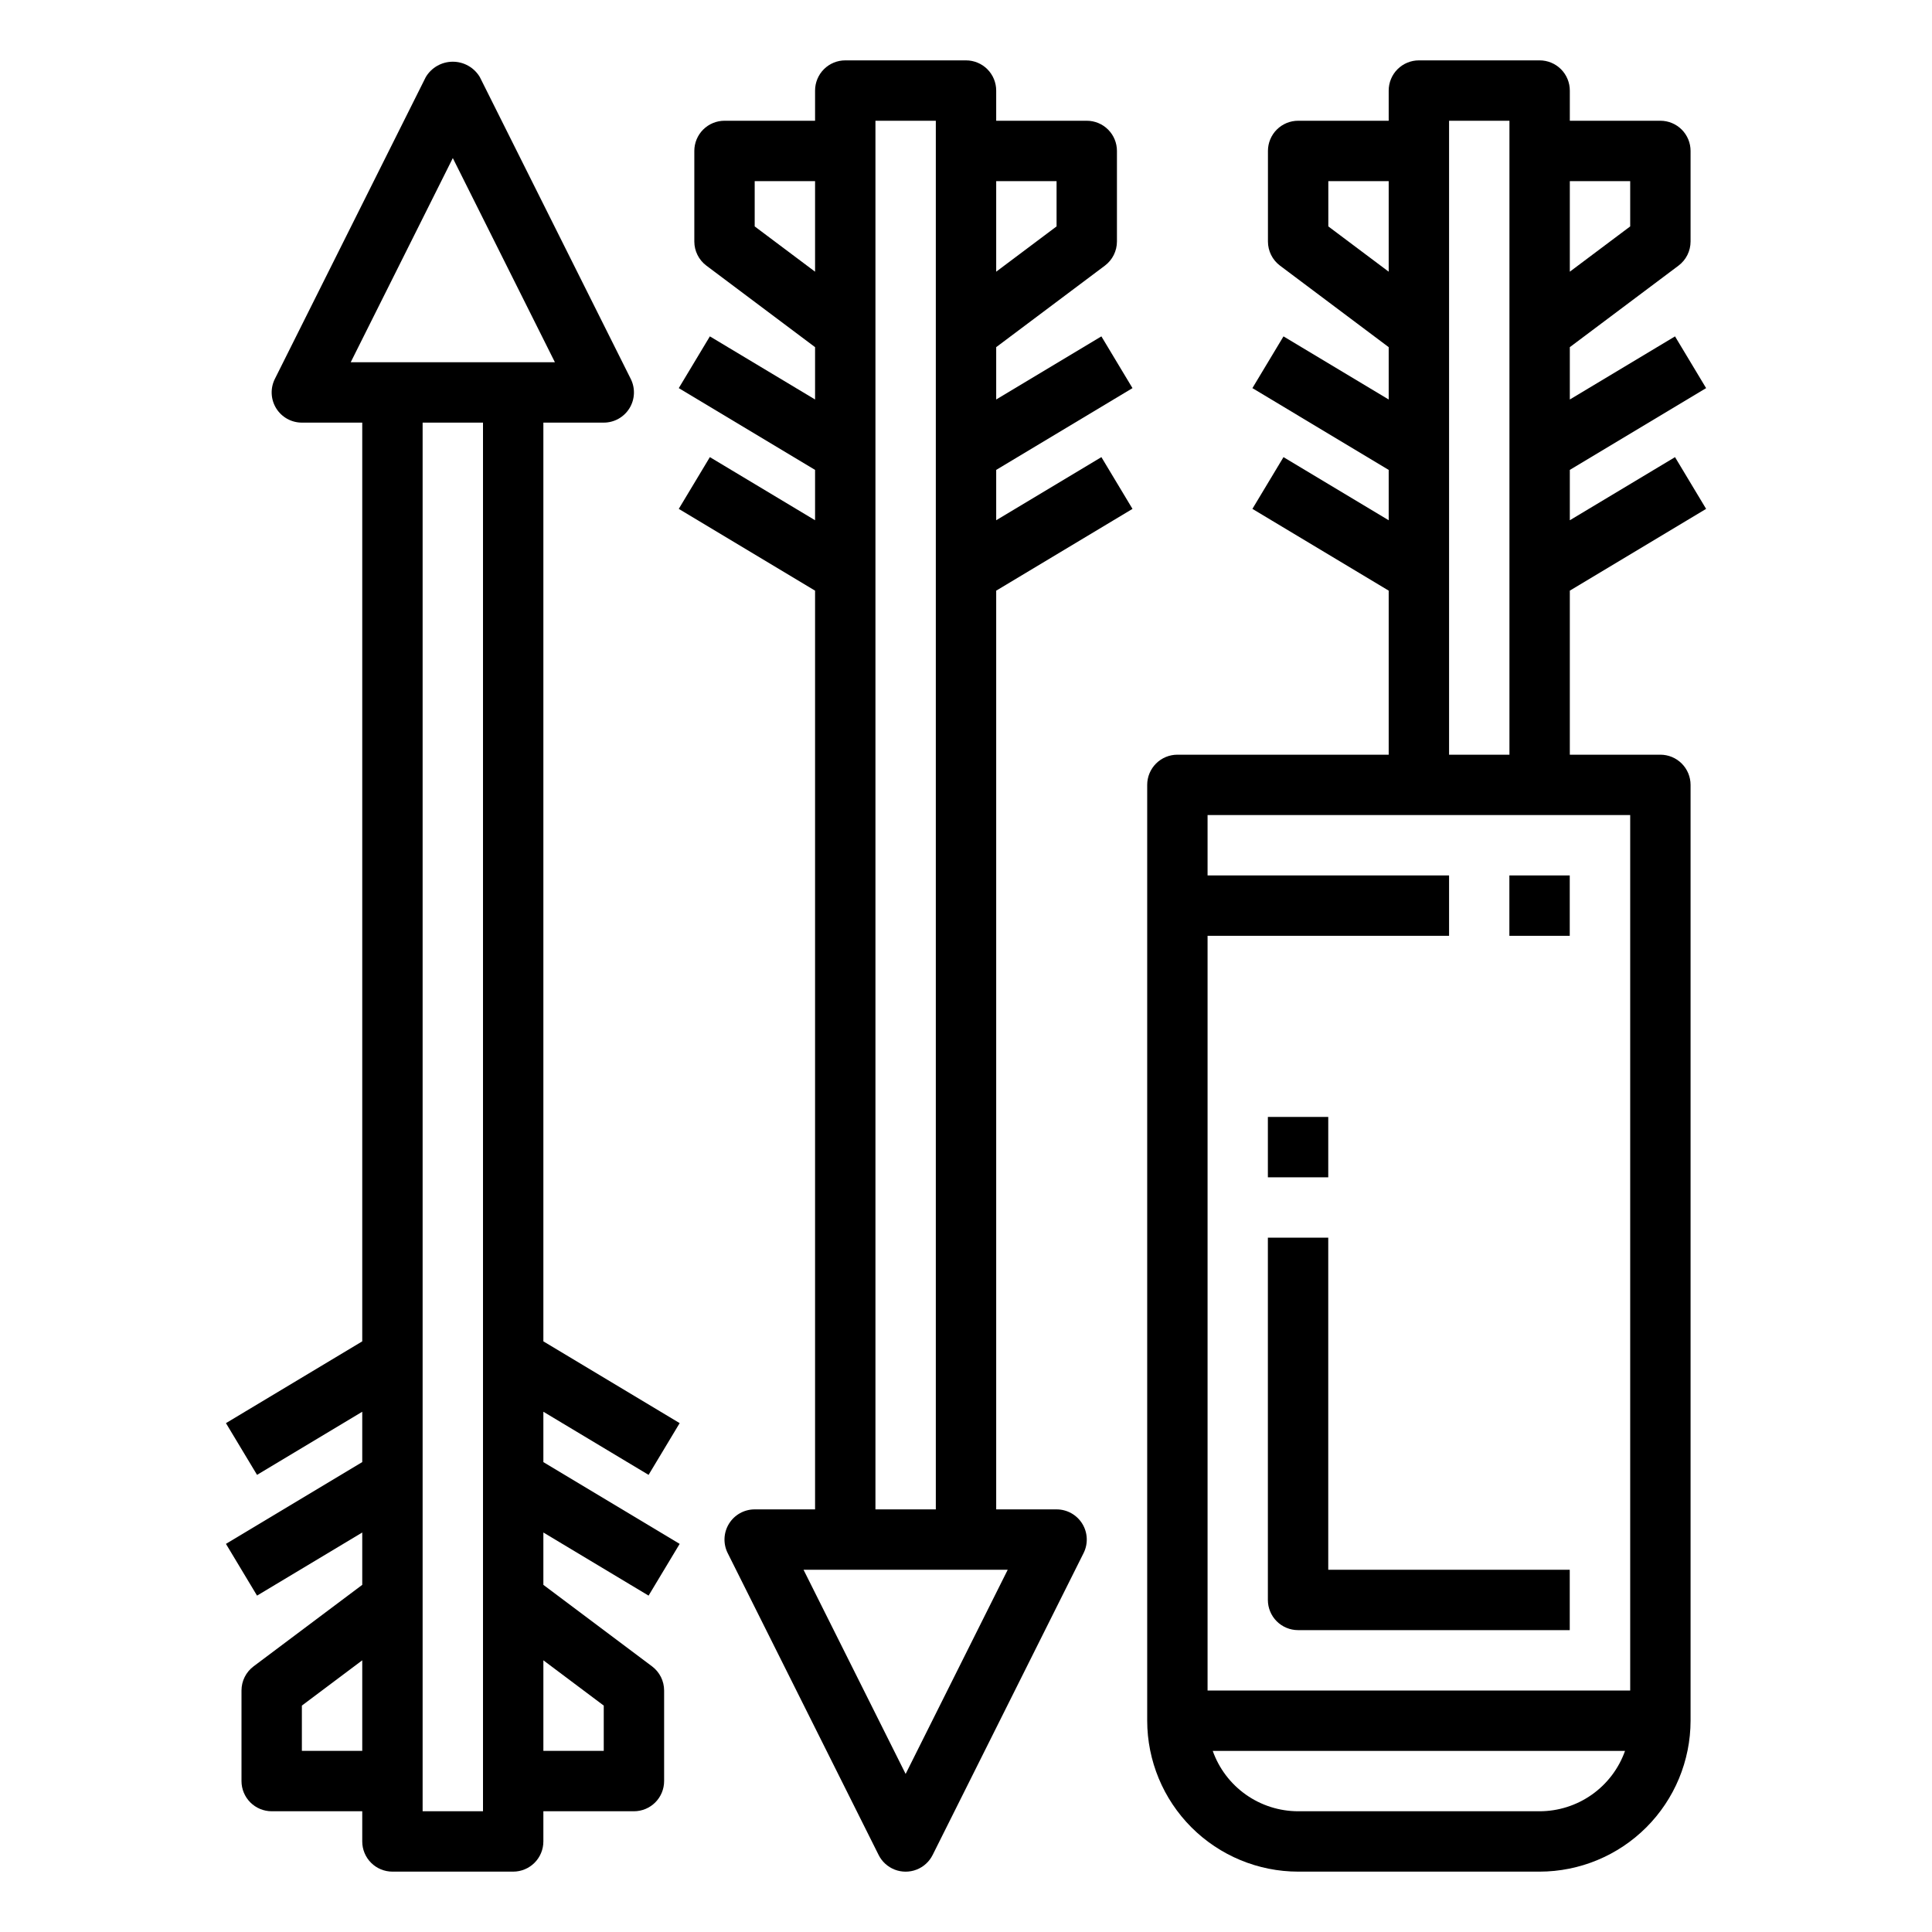 <?xml version="1.0" encoding="UTF-8"?>
<svg width="1200pt" height="1200pt" version="1.1" viewBox="0 0 1200 1200" xmlns="http://www.w3.org/2000/svg">
 <path d="m402.84 916.07 19.312-32.137-84.656-50.797v-570.64h37.5c6.5 0.004 12.535-3.359 15.953-8.887 3.422-5.527 3.734-12.43 0.828-18.246l-93.75-187.5c-3.523-5.91-9.898-9.531-16.781-9.531s-13.258 3.621-16.781 9.531l-93.75 187.5c-2.906 5.816-2.594 12.719 0.828 18.246 3.418 5.527 9.453 8.891 15.953 8.887h37.5v570.64l-84.656 50.793 19.312 32.137 65.344-39.203v31.273l-84.656 50.793 19.312 32.137 65.344-39.203v32.512l-67.5 50.625c-4.723 3.543-7.5 9.098-7.5 15v56.25c0 4.973 1.977 9.742 5.492 13.258 3.516 3.516 8.285 5.492 13.258 5.492h56.25v18.75c0 4.973 1.977 9.742 5.492 13.258 3.516 3.516 8.285 5.492 13.258 5.492h75c4.973 0 9.742-1.977 13.258-5.492 3.516-3.516 5.492-8.285 5.492-13.258v-18.75h56.25c4.973 0 9.742-1.977 13.258-5.492 3.516-3.516 5.492-8.285 5.492-13.258v-56.25c0-5.902-2.777-11.457-7.5-15l-67.5-50.625v-32.512l65.344 39.207 19.312-32.137-84.656-50.797v-31.273zm-121.59-817.89 63.414 126.82h-126.83zm-93.75 989.32v-28.125l37.5-28.125v56.25zm112.5 37.5h-37.5v-862.5h37.5zm75-65.625v28.125h-37.5v-56.25z"/>
 <path d="m703.41 241.07-19.312-32.137-65.344 39.203v-32.512l67.5-50.625c4.723-3.543 7.5-9.098 7.5-15v-56.25c0-4.973-1.977-9.742-5.492-13.258-3.516-3.516-8.285-5.492-13.258-5.492h-56.25v-18.75c0-4.973-1.977-9.742-5.492-13.258-3.516-3.516-8.285-5.492-13.258-5.492h-75c-4.973 0-9.742 1.977-13.258 5.492-3.516 3.516-5.492 8.285-5.492 13.258v18.75h-56.25c-4.973 0-9.742 1.977-13.258 5.492-3.516 3.516-5.492 8.285-5.492 13.258v56.25c0 5.902 2.777 11.457 7.5 15l67.5 50.625v32.512l-65.344-39.207-19.312 32.137 84.656 50.797v31.273l-65.344-39.207-19.312 32.137 84.656 50.797v570.64h-37.5c-6.5-0.004-12.535 3.359-15.953 8.887-3.422 5.527-3.734 12.43-0.828 18.246l93.75 187.5c2.082 4.18 5.652 7.434 10.012 9.121 4.356 1.684 9.184 1.684 13.539 0 4.359-1.688 7.93-4.941 10.012-9.121l93.75-187.5c2.906-5.816 2.594-12.719-0.828-18.246-3.418-5.527-9.453-8.891-15.953-8.887h-37.5v-570.64l84.656-50.793-19.312-32.137-65.344 39.203v-31.273zm-47.156-128.57v28.125l-37.5 28.125v-56.25zm-187.5 28.125v-28.125h37.5v56.25zm93.75 961.2-63.414-126.82h126.82zm-18.75-164.32v-862.5h37.5v862.5z"/>
 <path d="m1059.7 241.07-19.312-32.137-65.344 39.203v-32.512l67.5-50.625c4.723-3.543 7.5-9.098 7.5-15v-56.25c0-4.973-1.977-9.742-5.492-13.258-3.516-3.516-8.285-5.492-13.258-5.492h-56.25v-18.75c0-4.973-1.977-9.742-5.492-13.258-3.516-3.516-8.285-5.492-13.258-5.492h-75c-4.973 0-9.742 1.977-13.258 5.492-3.516 3.516-5.492 8.285-5.492 13.258v18.75h-56.25c-4.973 0-9.742 1.977-13.258 5.492-3.516 3.516-5.492 8.285-5.492 13.258v56.25c0 5.902 2.777 11.457 7.5 15l67.5 50.625v32.512l-65.344-39.207-19.312 32.137 84.656 50.797v31.273l-65.344-39.207-19.312 32.137 84.656 50.797v101.89h-131.25c-4.973 0-9.742 1.977-13.258 5.492-3.516 3.516-5.492 8.285-5.492 13.258v581.25c0.031 24.855 9.918 48.684 27.492 66.258 17.574 17.574 41.402 27.461 66.258 27.492h150c24.855-0.031 48.684-9.918 66.258-27.492 17.574-17.574 27.461-41.402 27.492-66.258v-581.25c0-4.973-1.977-9.742-5.492-13.258-3.516-3.516-8.285-5.492-13.258-5.492h-56.25v-101.89l84.656-50.793-19.312-32.137-65.344 39.203v-31.273zm-47.156-128.57v28.125l-37.5 28.125v-56.25zm-187.5 28.125v-28.125h37.5v56.25zm131.25 984.38h-150c-11.629-0.016-22.973-3.625-32.469-10.34s-16.684-16.199-20.574-27.16h256.09c-3.891 10.961-11.078 20.445-20.574 27.16s-20.84 10.324-32.469 10.34zm56.25-75h-262.5v-468.75h150v-37.5h-150v-37.5h262.5zm-112.5-581.25v-393.75h37.5v393.75z"/>
 <path d="m825 768.75h-37.5v225c0 4.973 1.977 9.742 5.492 13.258 3.516 3.516 8.285 5.492 13.258 5.492h168.75v-37.5h-150z"/>
 <path d="m787.5 693.75h37.5v37.5h-37.5z"/>
 <path d="m937.5 543.75h37.5v37.5h-37.5z"/>
</svg>
